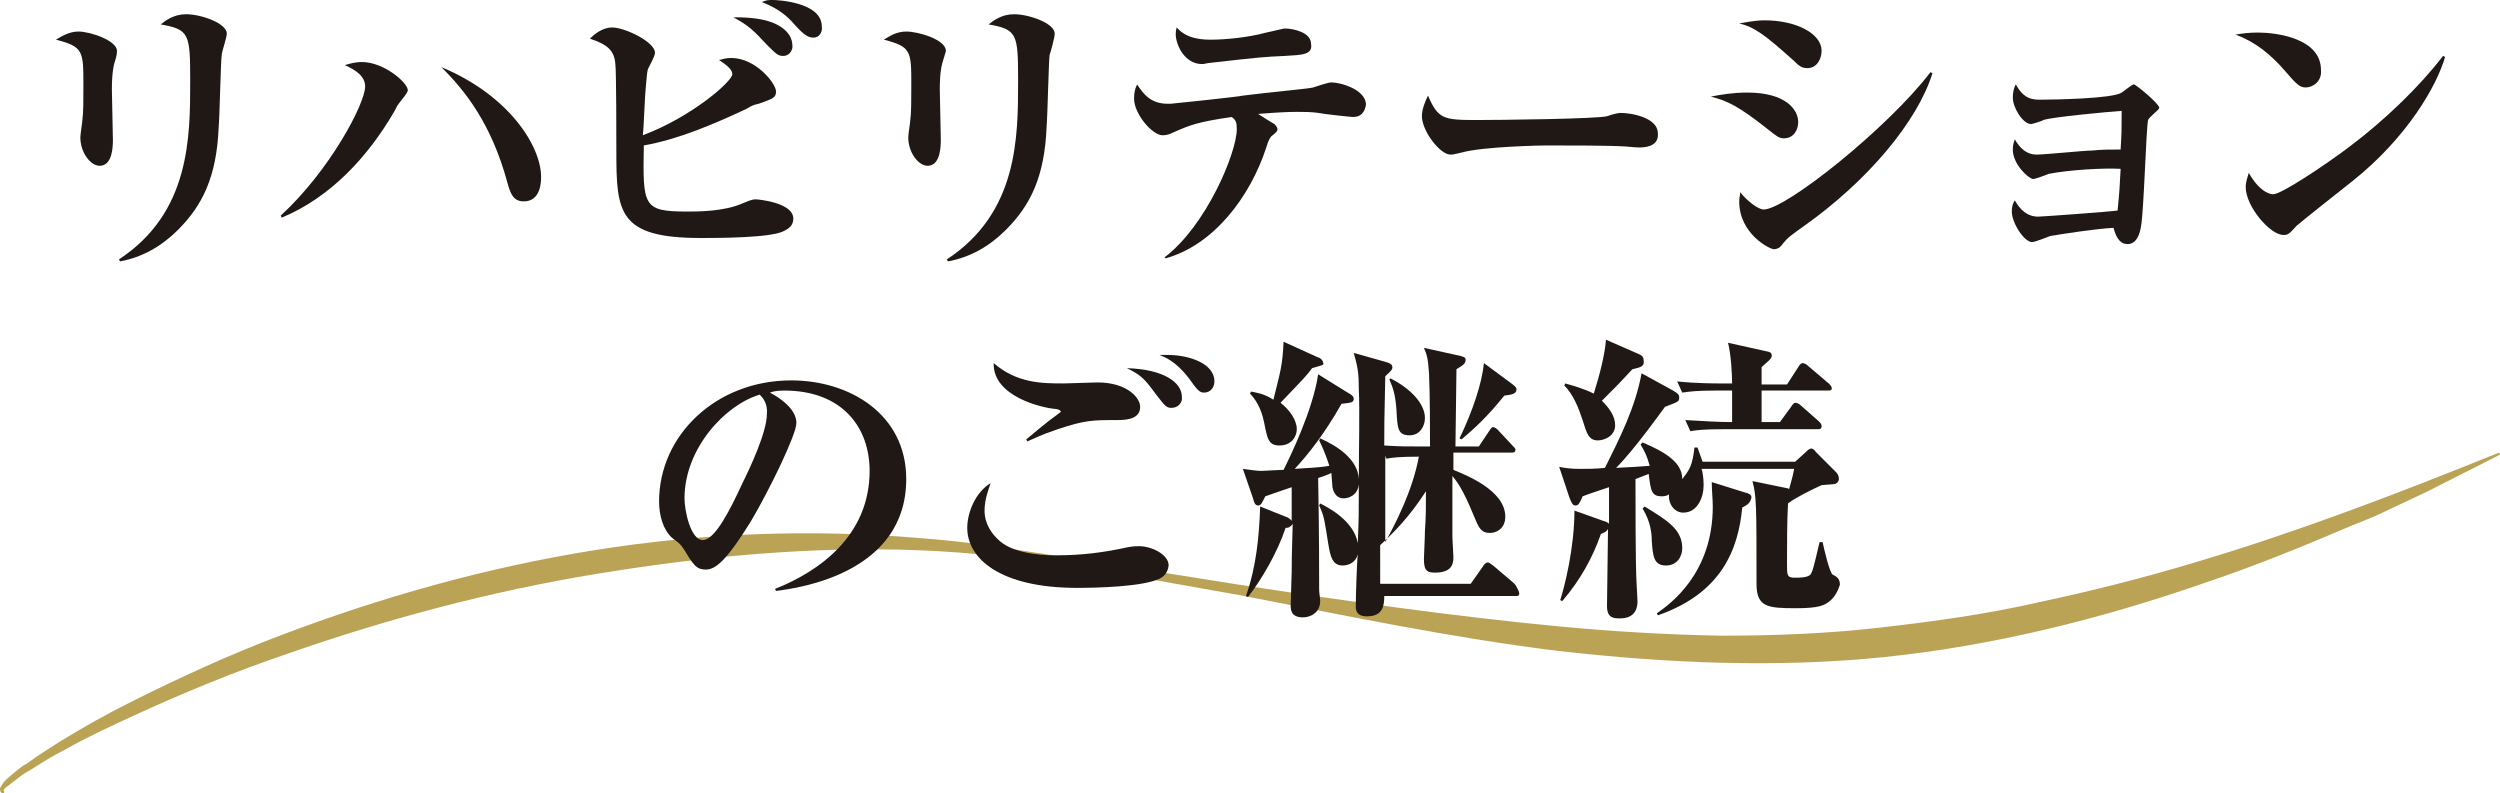 <?xml version="1.0" encoding="utf-8"?>
<!-- Generator: Adobe Illustrator 25.2.0, SVG Export Plug-In . SVG Version: 6.00 Build 0)  -->
<svg version="1.1" id="レイヤー_1" xmlns="http://www.w3.org/2000/svg" xmlns:xlink="http://www.w3.org/1999/xlink" x="0px"
	 y="0px" viewBox="0 0 245.8 78" style="enable-background:new 0 0 245.8 78;" xml:space="preserve">
<style type="text/css">
	.st0{fill:#BBA356;}
	.st1{fill:#201815;}
</style>
<path class="st0" d="M0.4,78c-0.1,0-0.2,0-0.3-0.1C0,77.8,0,77.6,0,77.5c0.1-0.2,0.2-0.3,0.3-0.5c0.2-0.3,0.5-0.5,0.7-0.7
	c0.5-0.4,1-0.9,1.6-1.2c1.1-0.8,2.2-1.5,3.3-2.2c2.3-1.4,4.6-2.7,7-3.9c4.8-2.4,9.6-4.6,14.6-6.5c10-3.8,20.3-6.7,30.9-8.4
	c10.6-1.7,21.3-2.1,32-1.2c2.7,0.2,5.3,0.5,7.9,0.9c2.6,0.4,5.3,0.8,7.9,1.2l15.7,2.5c10.5,1.6,21,3.1,31.5,4.1
	c5.3,0.5,10.5,0.8,15.8,0.9c5.3,0,10.5-0.2,15.7-0.8c5.2-0.6,10.4-1.3,15.6-2.5c5.2-1.1,10.3-2.4,15.3-3.9c10.1-3,20-6.8,29.9-10.8
	l0.1,0.2c-2.4,1.2-4.7,2.4-7.1,3.6l-3.6,1.7c-1.2,0.6-2.4,1.1-3.7,1.6c-4.9,2.1-9.8,4.1-14.9,5.8c-10.1,3.5-20.6,6.1-31.2,7.2
	c-10.7,1.1-21.5,0.6-32.1-0.6c-10.6-1.3-21-3.5-31.4-5.5c-5.2-0.9-10.4-1.9-15.7-2.7c-2.6-0.4-5.2-0.8-7.9-1.1
	c-2.6-0.3-5.3-0.5-7.9-0.6c-10.6-0.4-21.1,0.6-31.5,2.3c-10.4,1.7-20.6,4.4-30.6,7.9c-5,1.7-9.9,3.7-14.7,5.9
	c-2.4,1.1-4.8,2.2-7.1,3.5c-1.2,0.6-2.3,1.3-3.4,2c-0.6,0.3-1.1,0.7-1.6,1.1c-0.3,0.2-0.5,0.4-0.8,0.6c-0.1,0.1-0.2,0.2-0.3,0.3
	c0,0.1,0,0.1,0,0c0,0,0.1,0,0.1,0L0.4,78z"/>
<g>
	<path class="st1" d="M11.4,5.7C11.2,6.3,11,7,11,8.8c0,0.8,0.1,4.1,0.1,4.9c0,0.6,0,2.6-1.3,2.6c-0.9,0-1.9-1.3-1.9-2.8
		c0-0.3,0.2-1.5,0.2-1.7c0.1-0.7,0.1-1.9,0.1-3.4c0-3.4,0-3.8-2.7-4.5C6,3.6,6.8,3.1,7.7,3.1c1.2,0,3.8,0.9,3.8,1.9
		C11.5,5.1,11.5,5.3,11.4,5.7z M21.8,5.4c-0.1,0.6-0.2,6-0.3,7.1c-0.2,4.9-1.6,7.7-4,10.1c-1.6,1.6-3.5,2.7-5.7,3.1l-0.1-0.2
		c7-4.6,7-12,7-17.6c0-4.6-0.1-5-2.9-5.5c0.5-0.4,1.3-1,2.5-1c1.5,0,4,0.9,4,1.9C22.3,3.7,21.8,5.1,21.8,5.4z"/>
	<path class="st1" d="M39.2,10.2c-0.1,0.1-0.3,0.5-0.4,0.7c-2.6,4.5-6.3,8.5-11.1,10.5l-0.1-0.2c4.8-4.4,8.3-11,8.3-12.7
		c0-1-0.9-1.6-2-2.1c0.4-0.1,0.9-0.3,1.7-0.3c2.1,0,4.5,2,4.5,2.8C40,9.2,39.9,9.3,39.2,10.2z M51.5,19.8c-1,0-1.3-0.7-1.6-1.8
		c-1.6-5.9-4.2-9.1-6.5-11.4c6.7,2.8,9.8,7.8,9.8,10.8C53.2,17.8,53.2,19.8,51.5,19.8z"/>
	<path class="st1" d="M77.1,22.7c-1.2,0.7-6.6,0.7-8.2,0.7c-8.1,0-8.3-2.5-8.3-8.5c0-1.1,0-8-0.1-8.6c-0.1-1.3-0.7-1.9-2.5-2.5
		c0.4-0.4,1.2-1.1,2.2-1.1c1.2,0,4.2,1.4,4.2,2.5c0,0.3-0.6,1.4-0.7,1.6c-0.1,0.4-0.1,0.7-0.2,1.7c-0.1,0.8-0.2,4.1-0.3,4.8
		C68,11.5,72,8,72,7.3c0-0.6-0.9-1.1-1.3-1.4c0.4-0.1,0.7-0.2,1.2-0.2c2.4,0,4.4,2.5,4.4,3.3c0,0.6-0.3,0.7-1.7,1.2
		c-0.5,0.1-0.7,0.2-1.2,0.5c-3.2,1.5-6.7,3-10.1,3.6c-0.1,6-0.1,6.5,4.3,6.5c1,0,3.6,0,5.4-0.8c0.5-0.2,0.9-0.4,1.3-0.4
		c0.2,0,3.7,0.3,3.7,1.9C78,22.2,77.5,22.5,77.1,22.7z M77,5.5c-0.5,0-0.7-0.2-1.6-1.1c-1.3-1.4-1.8-1.9-3.3-2.7
		c0.7,0,2.5,0,3.8,0.5c1.8,0.7,2,1.8,2,2.2C78,4.8,77.7,5.5,77,5.5z M80,3.7c-0.5,0-0.9-0.2-1.8-1.2c-0.7-0.8-1.5-1.6-3.3-2.3
		C75.4,0,75.5,0,76,0c0.4,0,4.8,0.2,4.8,2.6C80.9,3.2,80.5,3.7,80,3.7z"/>
	<path class="st1" d="M92.8,5.7c-0.2,0.6-0.4,1.3-0.4,3.1c0,0.8,0.1,4.1,0.1,4.9c0,0.6,0,2.6-1.3,2.6c-0.9,0-1.9-1.3-1.9-2.8
		c0-0.3,0.2-1.5,0.2-1.7c0.1-0.7,0.1-1.9,0.1-3.4c0-3.4,0-3.8-2.7-4.5c0.5-0.3,1.2-0.8,2.2-0.8C90.3,3.1,93,3.9,93,5
		C93,5.1,92.9,5.3,92.8,5.7z M103.2,5.4c-0.1,0.6-0.2,6-0.3,7.1c-0.2,4.9-1.6,7.7-4,10.1c-1.6,1.6-3.5,2.7-5.7,3.1l-0.1-0.2
		c7-4.6,7-12,7-17.6c0-4.6-0.1-5-2.9-5.5c0.5-0.4,1.3-1,2.5-1c1.5,0,4,0.9,4,1.9C103.7,3.7,103.3,5.1,103.2,5.4z"/>
	<path class="st1" d="M133,11.5c-0.2,0-3-0.3-3.4-0.4c-0.7-0.1-1.4-0.1-2-0.1c-0.6,0-1.4,0-3.9,0.2c0.3,0.2,1.4,0.9,1.6,1
		c0.1,0.1,0.3,0.3,0.3,0.5c0,0.2-0.1,0.3-0.6,0.7c-0.1,0.1-0.3,0.4-0.5,1.1c-1.6,4.9-5.2,9.6-9.9,10.9l-0.1-0.1
		c4.1-3.1,7.1-10.3,7.1-12.6c0-0.7-0.1-0.9-0.5-1.2c-3.4,0.5-4.1,0.8-5.7,1.5c-0.4,0.2-0.7,0.3-1.1,0.3c-1,0-2.8-2.1-2.8-3.6
		c0-0.6,0.1-1,0.3-1.4c0.6,0.9,1.3,1.9,3,1.9h0.3c0.1,0,6.8-0.7,7.1-0.8c2.3-0.3,6.7-0.7,6.9-0.8c0.3-0.1,1.5-0.5,1.8-0.5
		c0.9,0,3.4,0.7,3.4,2.2C134.1,11.5,133.3,11.5,133,11.5z M126.3,5.5c-2.1,0.1-2.2,0.1-7.5,0.7c-0.1,0-0.4,0.1-0.6,0.1
		c-1.8,0-2.6-2-2.6-2.9c0-0.2,0-0.4,0.1-0.7c1,1.2,2.7,1.2,3.4,1.2c1.3,0,3.6-0.2,5.4-0.7c0.1,0,1.7-0.4,1.8-0.4
		c0.9,0,2.6,0.4,2.6,1.5C129.1,5.4,128,5.4,126.3,5.5z"/>
	<path class="st1" d="M161.2,14.5c-0.5,0-1.2-0.1-1.4-0.1c-1.7-0.1-5.7-0.1-7.8-0.1c-0.3,0-6.2,0.1-8.3,0.7
		c-0.8,0.2-0.9,0.2-1.1,0.2c-1,0-2.8-2.3-2.8-3.8c0-0.7,0.4-1.6,0.6-2c1,2.3,1.5,2.4,4.8,2.4c1.8,0,12.2-0.1,12.9-0.4
		c0.2-0.1,1-0.3,1.2-0.3c1.2,0,3.7,0.5,3.7,2C163.1,14.1,162.3,14.5,161.2,14.5z"/>
	<path class="st1" d="M175.4,13.6c-0.5,0-0.7-0.2-1.6-0.9c-2.9-2.3-4-2.8-5.6-3.2c1-0.2,2.2-0.4,3.6-0.4c3.8,0,5,1.7,5,2.9
		C176.8,12.7,176.4,13.6,175.4,13.6z M177.7,6.7c-0.6,0-0.9-0.3-1.3-0.7c-2.8-2.5-3.8-3.3-5.4-3.7c0.7-0.1,1.5-0.3,2.5-0.3
		c3.1,0,5.6,1.3,5.6,3C179.1,5.7,178.7,6.7,177.7,6.7z M177.4,22.2c-1.4,1-1.6,1.1-2.3,2c-0.1,0.1-0.3,0.3-0.7,0.3
		c-0.4,0-3.4-1.5-3.4-4.7c0-0.4,0.1-0.6,0.1-0.9c0.7,0.9,1.8,1.7,2.3,1.7c2.2,0,12.3-8.1,16.4-13.5l0.2,0.1
		C188.5,12,183.6,17.8,177.4,22.2z"/>
	<path class="st1" d="M201.4,17.1c-0.2,0.1-1.3,0.5-1.5,0.5c-0.4,0-2-1.4-2-2.9c0-0.5,0.1-0.7,0.2-1c0.5,0.9,1.2,1.5,2.1,1.5
		c0.9,0,4.7-0.4,5.5-0.4c1-0.1,1.6-0.1,2.8-0.1c0.1-1.7,0.1-1.9,0.1-3.8c-1.4,0.1-6.8,0.6-7.7,0.9c-0.1,0.1-1.1,0.4-1.2,0.4
		c-0.8,0-1.8-1.6-1.8-2.6c0-0.5,0.1-1,0.3-1.3c0.8,1.5,1.7,1.5,2.5,1.5c1.2,0,7.1-0.1,7.9-0.7c0.2-0.1,1-0.8,1.2-0.8
		c0.2,0,2.5,1.9,2.5,2.3c0,0.2-1,0.9-1.1,1.2c-0.2,0.9-0.4,8.8-0.7,10.5c-0.2,1.2-0.7,1.7-1.3,1.7c-0.9,0-1.2-0.9-1.4-1.6
		c-1.8,0.1-5,0.6-6.2,0.8c-0.3,0.1-1.5,0.6-1.8,0.6c-0.8,0-2-1.9-2-3c0-0.5,0.1-0.8,0.3-1.1c0.5,0.9,1.2,1.6,2.3,1.6
		c0.4,0,7.2-0.5,7.8-0.6c0.2-2,0.2-2.2,0.3-4.1C206.9,16.5,203.4,16.7,201.4,17.1z"/>
	<path class="st1" d="M226.7,8.6c-0.6,0-0.9-0.3-2.1-1.7c-1.4-1.6-2.9-2.8-4.8-3.5c0.6-0.1,1.3-0.2,2.2-0.2c1.7,0,6.2,0.5,6.2,3.7
		C228.3,8,227.4,8.6,226.7,8.6z M231.3,17.8c-0.9,0.7-5.3,4.2-5.5,4.4c-0.8,0.9-0.9,0.9-1.3,0.9c-1.3,0-3.7-2.8-3.7-4.7
		c0-0.6,0.2-1,0.3-1.4c1.2,2.1,2.3,2.1,2.4,2.1c0.8,0,5-2.8,7.4-4.6c3.6-2.7,7-6,9.3-9l0.2,0.1C239.6,8.4,236.7,13.5,231.3,17.8z"/>
	<path class="st1" d="M76.3,58.1l-0.1-0.2c4.3-1.7,9.3-5.2,9.3-11.6c0-4.3-2.7-7.9-8.4-7.9c-0.8,0-1.1,0.1-1.4,0.2
		c2.6,1.4,2.6,2.7,2.6,3c0,1.1-2.6,6.5-4.5,9.7c-2.3,3.7-3.4,4.7-4.4,4.7c-0.9,0-1.2-0.4-2.1-1.9c-0.4-0.6-0.4-0.6-1.2-1.2
		c-0.9-0.8-1.3-2.2-1.3-3.6c0-6.5,5.6-11.9,13-11.9c5.7,0,11.3,3.3,11.3,9.7C89.1,56.3,78.7,57.8,76.3,58.1z M74.7,38.8
		c-3.4,1-7.4,5.3-7.4,10.2c0,1.2,0.6,4.1,1.8,4.1c1.2,0,2.7-3,3.9-5.6c0.7-1.4,2.4-5,2.4-6.8C75.5,39.7,75,39.1,74.7,38.8z"/>
	<path class="st1" d="M114,56.9c-1.7,0.8-6.2,0.9-8.1,0.9c-7.6,0-10.8-2.9-10.8-5.9c0-1.5,0.8-3.5,2.3-4.4c-0.2,0.6-0.6,1.6-0.6,2.7
		c0,1.3,0.7,2.3,1.5,3c1.6,1.4,4.9,1.4,5.5,1.4c2.7,0,4.8-0.3,7.1-0.8c0.6-0.1,0.8-0.1,1.1-0.1c1.2,0,2.9,0.8,2.9,1.9
		C114.8,56.5,114.2,56.8,114,56.9z M109.9,41.3c-2.5,0-3.2,0-5.9,0.9c-1.8,0.6-2.5,1-3,1.2l-0.1-0.2c0.4-0.3,0.8-0.7,2.2-1.8
		c0.4-0.3,1.2-0.9,1.2-0.9c0-0.2-0.4-0.3-0.6-0.3c-1.2-0.1-6.1-1.2-6-4.5c2.3,2,4.8,2,6.9,2c0.5,0,2.8-0.1,3.3-0.1
		c2.9,0,4.2,1.5,4.2,2.4C112.1,41.1,111,41.3,109.9,41.3z M115.2,40.1c-0.5,0-0.6-0.1-1.6-1.4c-1.1-1.5-1.4-1.8-2.8-2.5
		c3.6,0.1,5.4,1.4,5.4,2.8C116.3,39.6,115.8,40.1,115.2,40.1z M118.4,38.6c-0.4,0-0.6-0.1-1.5-1.4c-1.3-1.7-2.4-2.1-2.9-2.3
		c0.4,0,0.6,0,0.9,0c1.7,0,4.5,0.7,4.5,2.6C119.4,38.1,119,38.6,118.4,38.6z"/>
	<path class="st1" d="M149.1,58.6h-13c0,0.9-0.1,2-1.7,2c-1.1,0-1.1-0.7-1.1-1c0-0.8,0.1-4.3,0.2-5.1c-0.2,0.8-0.9,1.1-1.5,1.1
		c-1,0-1.2-0.9-1.4-2.1c-0.4-2.5-0.4-2.7-0.9-3.8l0.1-0.2c0.8,0.4,3.3,1.7,3.7,3.9c0.1-2.6,0.1-2.9,0.1-5.8c-0.1,1.1-1,1.4-1.5,1.4
		c-0.9,0-1.1-1-1.1-1.2c0-0.2-0.1-1.1-0.1-1.3c-0.4,0.2-0.7,0.3-1.3,0.5c0.1,5.3,0.1,9.2,0.1,11c0,0.3,0.1,0.8,0.1,1.1
		c0,1.1-0.9,1.6-1.7,1.6c-1.2,0-1.2-0.8-1.2-1.2c0-0.5,0.1-2.9,0.1-3.3c0-1.1,0-1.4,0.1-4.7c-0.1,0.2-0.2,0.2-0.3,0.3
		c-0.1,0.1-0.3,0.1-0.4,0.1c-0.8,2.4-2.3,5-3.7,6.8l-0.2-0.1c1-2.8,1.3-5.8,1.4-8.8l2.5,1c0.3,0.1,0.4,0.2,0.6,0.4v-3.3
		c-0.9,0.3-2.3,0.8-2.6,0.9c-0.3,0.6-0.4,0.9-0.7,0.9c-0.3,0-0.4-0.3-0.5-0.7l-1-2.9c0.7,0.1,1.4,0.2,1.8,0.2c0.3,0,1.7-0.1,2.2-0.1
		c0.6-1.2,2.9-5.9,3.4-9.4l2.9,1.8c0.4,0.2,0.6,0.4,0.6,0.6c0,0.4-0.3,0.4-1.2,0.5c-1.7,3-3.3,5-4.6,6.4c1.2-0.1,2.3-0.1,3.4-0.3
		c-0.1-0.3-0.4-1.3-1-2.5l0.1-0.2c1.8,0.8,3.7,2.1,3.8,4c0-2.9,0.1-6.6,0-8.8c0-1.6-0.1-2.2-0.5-3.6l3.2,0.9
		c0.3,0.1,0.6,0.2,0.6,0.5c0,0.3-0.2,0.4-0.7,0.9c-0.1,4.5-0.1,5-0.1,6.8c1.3,0.1,2.5,0.1,3.8,0.1h0.7c0-1.4,0-5.1-0.1-7.2
		c-0.1-1.5-0.2-1.8-0.5-2.5l3.6,0.8c0.3,0.1,0.5,0.1,0.5,0.4c0,0.3-0.2,0.5-0.9,0.9c0,1.2-0.1,6.5-0.1,7.6h2.3l1-1.5
		c0.1-0.1,0.2-0.4,0.4-0.4c0.2,0,0.4,0.2,0.5,0.3l1.4,1.5c0.2,0.2,0.3,0.3,0.3,0.4c0,0.3-0.2,0.3-0.4,0.3h-5.7l0,1.7
		c1.2,0.5,5.1,2,5.1,4.6c0,1.2-0.9,1.6-1.5,1.6c-0.9,0-1.1-0.5-1.6-1.7c-1.1-2.7-1.7-3.4-2.1-3.9c0,0.9,0,5.1,0,6
		c0,0.3,0.1,1.7,0.1,2c0,0.7-0.2,1.5-1.8,1.5c-0.7,0-1.1-0.1-1.1-1.3c0-0.4,0.1-2.1,0.1-2.8c0.1-1.4,0.1-2.3,0.1-3.9
		c-1.6,2.5-3.2,4.1-4.5,5.3v3.8h8.9l1.2-1.7c0.1-0.2,0.3-0.4,0.5-0.4c0.1,0,0.2,0.1,0.5,0.3l2,1.7c0.1,0.1,0.3,0.3,0.3,0.4
		C149.6,58.5,149.3,58.6,149.1,58.6z M129,36.2c-0.5,0.7-0.8,1-3.1,3.4c0.9,0.7,1.6,1.7,1.6,2.6c0,0.7-0.5,1.6-1.7,1.6
		c-1.1,0-1.2-0.7-1.5-2.2c-0.3-1.6-1-2.5-1.4-2.9l0.1-0.2c0.5,0.1,1.3,0.2,2.2,0.8c0.7-2.8,0.9-3.4,1-5.7l3.3,1.5
		c0.4,0.1,0.6,0.4,0.6,0.6C130.2,35.9,130,35.9,129,36.2z M136.3,45.1l-0.1-0.3c0,1.2,0,7.1,0,8.5c1-1.8,2.7-5.1,3.3-8.4
		C137.5,44.9,136.8,45,136.3,45.1z M138.6,42.8c-1.2,0-1.2-0.7-1.3-2.5c-0.1-1.4-0.3-2.1-0.7-3l0.1-0.1c2,1,3.4,2.5,3.4,3.9
		C140.1,41.9,139.6,42.8,138.6,42.8z M147.9,38.9c-1.6,2-3,3.3-4.2,4.3l-0.2-0.1c1.3-2.7,2.2-5.4,2.4-7.4l2.7,2
		c0.4,0.3,0.5,0.4,0.5,0.6C149.1,38.7,148.7,38.8,147.9,38.9z"/>
	<path class="st1" d="M179.9,59.1c-0.5,0.4-1,0.7-3.3,0.7c-2.8,0-3.9-0.1-3.9-2.4c0-7.7,0-8.6-0.4-10.1l3.4,0.7c0.1,0,0.1,0,0.2,0.1
		c0.4-1.4,0.4-1.5,0.5-2h-9.1c0.1,0.3,0.2,0.9,0.2,1.6c0,1.2-0.6,2.7-2,2.7c-0.9,0-1.5-0.9-1.4-1.8c-0.1,0.1-0.4,0.2-0.7,0.2
		c-1,0-1.1-0.5-1.3-2.2c-0.3,0.1-0.5,0.2-1.3,0.5c0,2.2,0,8.2,0.1,10.1c0,0.3,0.1,1.6,0.1,1.9c0,1.3-0.8,1.7-1.7,1.7
		c-0.6,0-1.3,0-1.3-1.2c0-1.2,0.1-6.5,0.1-7.6c-0.1,0.2-0.2,0.3-0.7,0.5c-0.8,2.3-2,4.5-3.8,6.6l-0.2-0.1c0.4-1.2,1.4-5.1,1.4-8.8
		l2.8,1c0.4,0.1,0.5,0.2,0.6,0.3v-3.6c-0.9,0.3-2.4,0.8-2.6,0.9c-0.3,0.7-0.4,0.9-0.7,0.9c-0.3,0-0.4-0.3-0.6-0.8l-1-3
		c0.5,0.1,1.1,0.2,2,0.2c0.7,0,1.6,0,2.5-0.1c1.5-3,3-6,3.6-9.3l3.1,1.7c0.5,0.3,0.6,0.4,0.6,0.7c0,0.4-0.1,0.4-1.4,0.9
		c-0.3,0.4-3,4.2-4.8,6c1.8-0.1,2.1-0.1,3.3-0.2c-0.3-1.1-0.5-1.4-0.9-2.1l0.2-0.2c2.1,0.9,3.9,1.9,3.9,3.6c0.7-0.9,1-1.3,1.2-3.1
		l0.3,0c0.2,0.6,0.3,0.8,0.5,1.4h9.1l1.1-1c0.1-0.1,0.3-0.3,0.5-0.3c0.1,0,0.4,0.2,0.4,0.3l2,2c0.1,0.1,0.3,0.3,0.3,0.7
		c0,0.3-0.3,0.5-0.5,0.5c-0.2,0-1,0.1-1.2,0.1c-0.9,0.4-2.7,1.3-3.3,1.8c-0.1,1.7-0.1,4-0.1,5.9c0,1.2,0,1.4,0.8,1.4
		c0.4,0,1.2,0,1.5-0.3c0.2-0.3,0.3-0.6,0.9-3.2h0.3c0.1,0.5,0.7,3.1,1,3.2c0.4,0.2,0.7,0.4,0.7,1C180.7,58.1,180.4,58.7,179.9,59.1z
		 M160.5,36.3c-1.2,1.3-1.5,1.6-3,3.1c0.7,0.7,1.3,1.5,1.3,2.4c0,1.1-1.1,1.5-1.7,1.5c-0.9,0-1.1-0.7-1.5-2
		c-0.4-1.2-0.9-2.5-1.8-3.4l0.1-0.2c0.7,0.2,1.8,0.5,2.8,1c0.6-1.9,1.1-3.9,1.2-5.3l3.2,1.4c0.2,0.1,0.5,0.2,0.5,0.6
		C161.7,36,161.4,36.1,160.5,36.3z M163.8,55.6c-1.2,0-1.3-0.9-1.4-2.5c0-0.6-0.1-1.8-0.9-3.1l0.2-0.2c2.1,1.3,3.7,2.2,3.7,4.1
		C165.4,54.7,164.9,55.6,163.8,55.6z M171.3,49.9c-0.4,4.1-2,8.4-8.3,10.6l-0.1-0.2c1.3-0.9,5.5-3.9,5.5-10.5c0-0.7-0.1-1.6-0.1-2.4
		l3.2,1c0.4,0.1,0.7,0.2,0.7,0.5C172.1,49.4,171.9,49.6,171.3,49.9z M179.7,38.4h-6.5v3.1h1.8l1.1-1.5c0.1-0.2,0.3-0.4,0.4-0.4
		c0.2,0,0.4,0.1,0.6,0.3l1.7,1.5c0.2,0.2,0.3,0.3,0.3,0.5c0,0.3-0.2,0.3-0.4,0.3h-9.3c-2,0-2.7,0.1-3.2,0.2l-0.5-1.1
		c1.6,0.1,3.4,0.2,4.6,0.2c0-0.5,0-2.9,0-3.1h-1.7c-1.8,0-2.5,0.1-3.2,0.2l-0.5-1.1c1.8,0.2,3.9,0.2,4.2,0.2h1.2
		c0-0.9-0.1-2.8-0.4-4l3.6,0.8c0.6,0.1,0.7,0.2,0.7,0.5c0,0.3-0.6,0.7-1,1.1v1.7h2.5l1.1-1.7c0.1-0.2,0.3-0.4,0.4-0.4
		c0.2,0,0.4,0.1,0.6,0.3l2,1.7c0.2,0.2,0.3,0.3,0.3,0.5C180.1,38.4,179.9,38.4,179.7,38.4z"/>
</g>
</svg>
